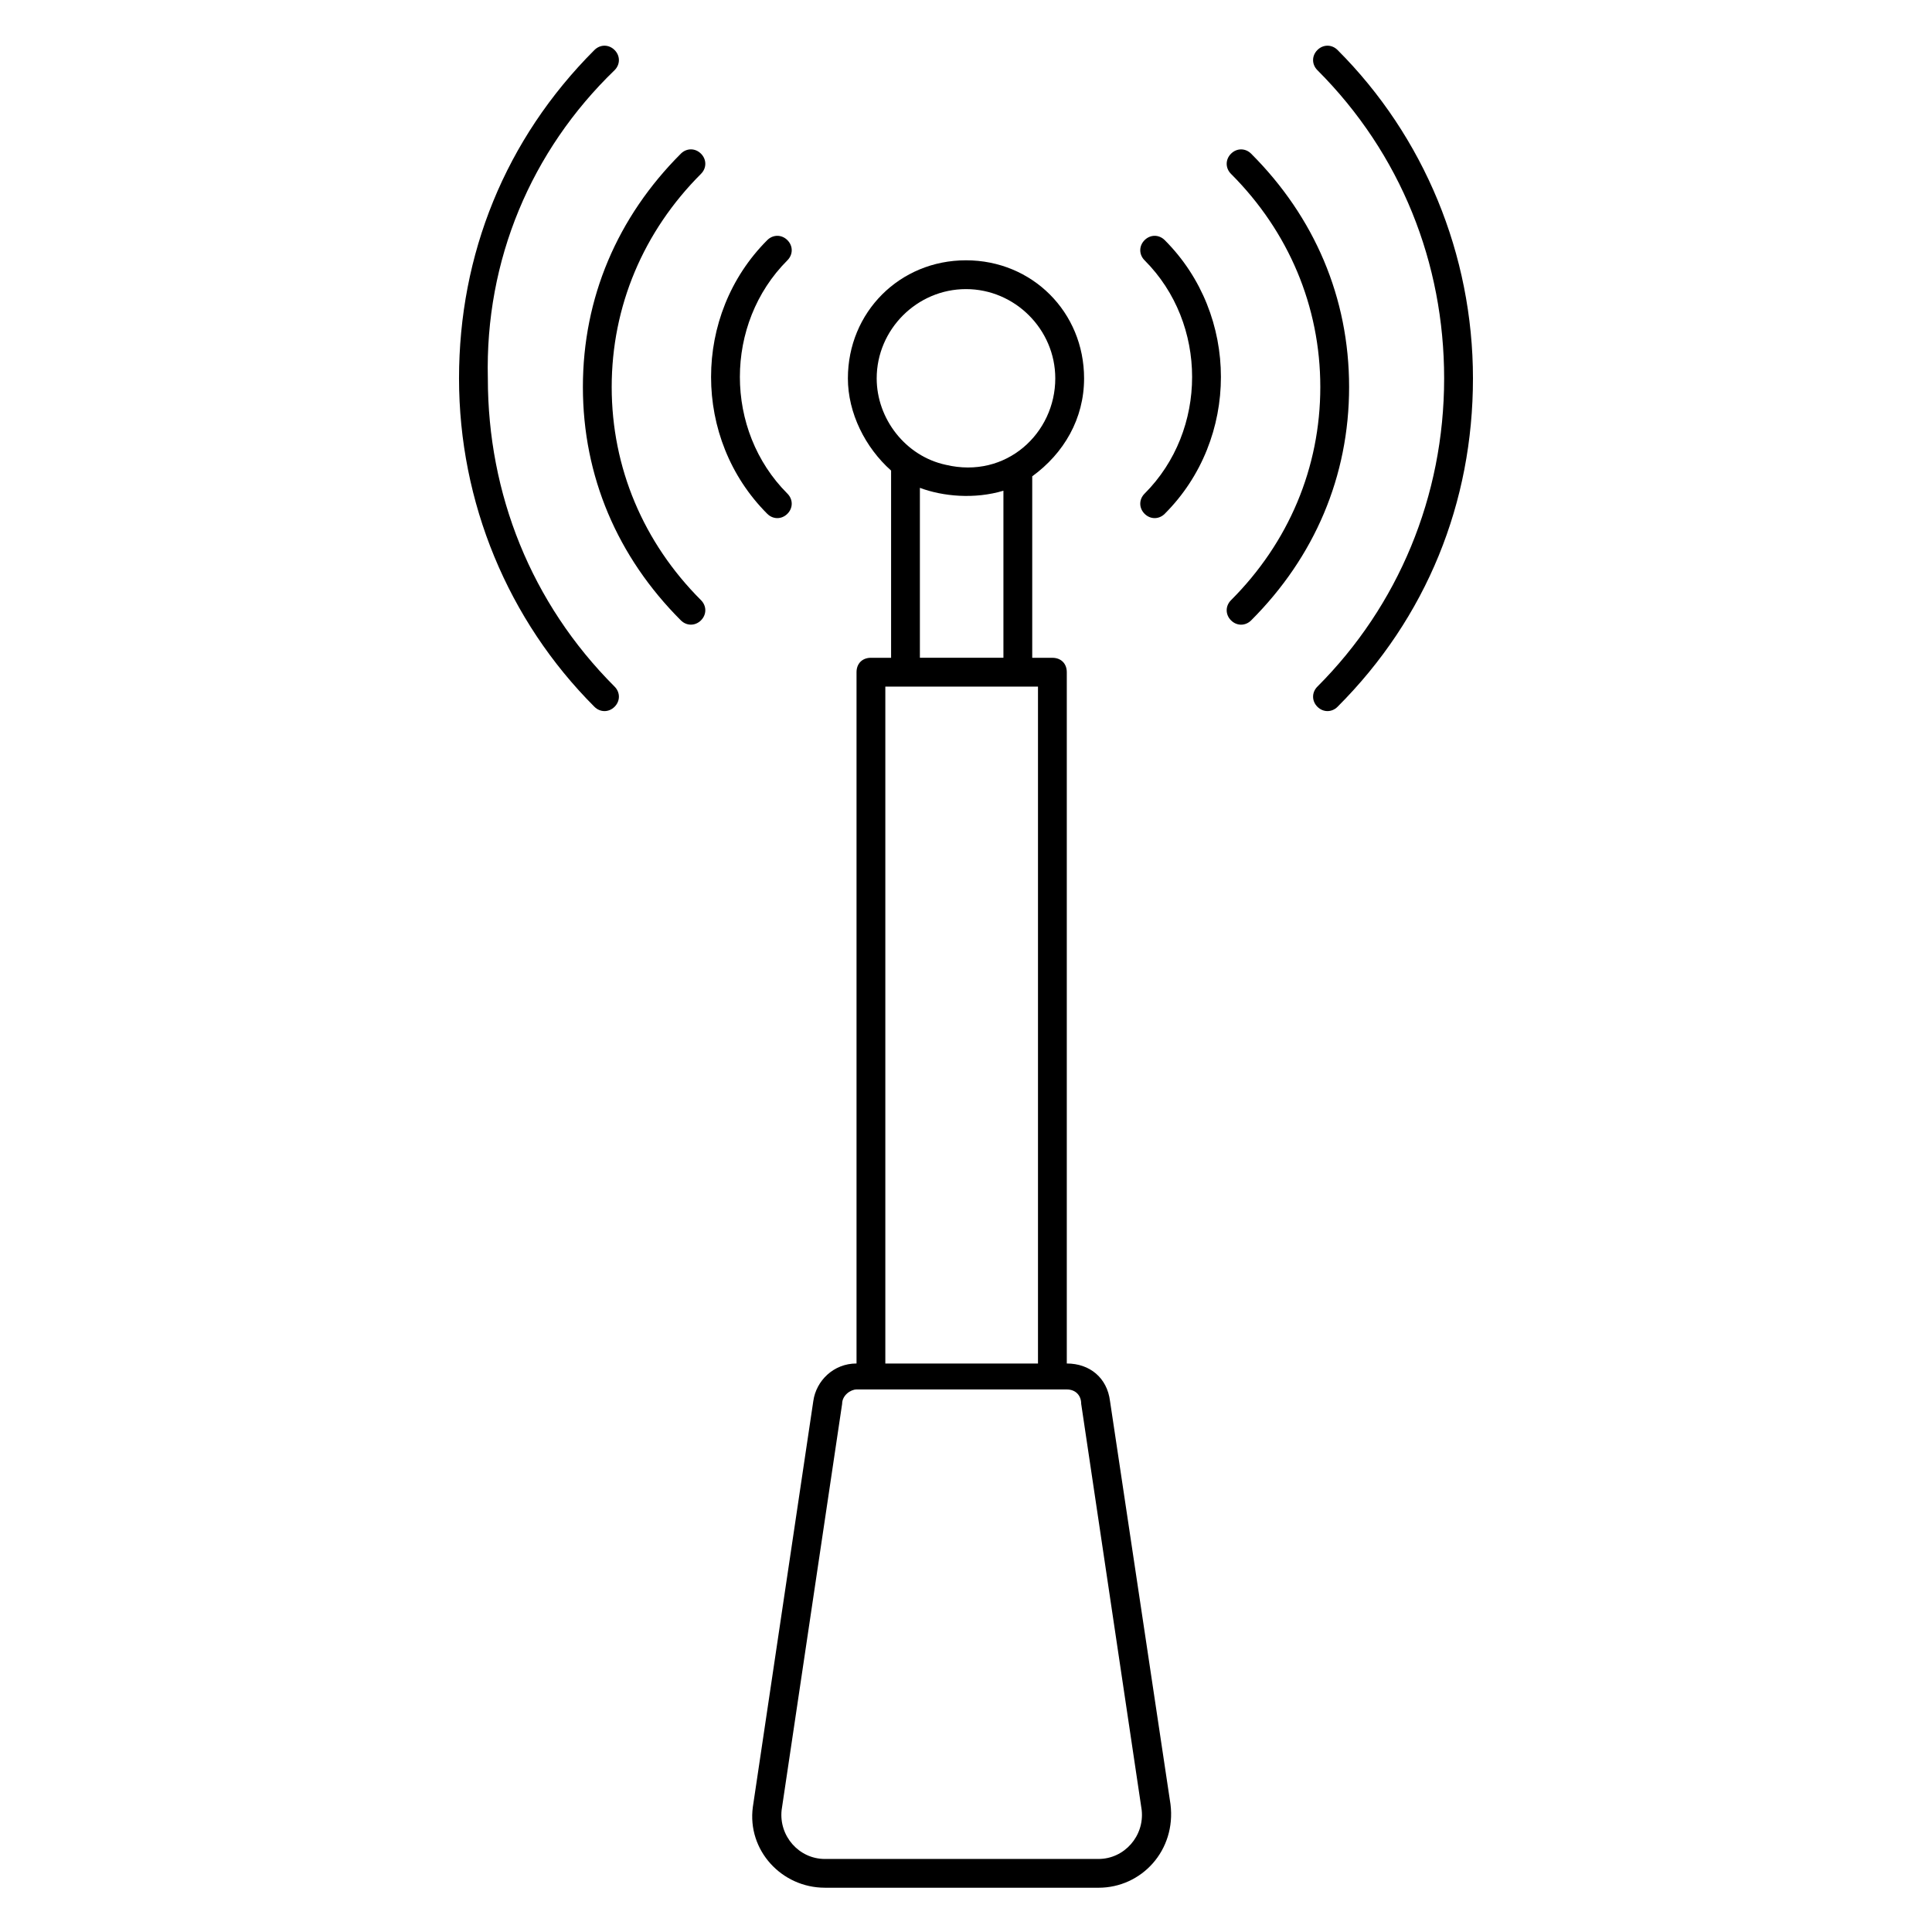 <?xml version="1.0" encoding="UTF-8"?>
<!-- Uploaded to: ICON Repo, www.iconrepo.com, Generator: ICON Repo Mixer Tools -->
<svg fill="#000000" width="800px" height="800px" version="1.1" viewBox="144 144 512 512" xmlns="http://www.w3.org/2000/svg">
 <g>
  <path d="m306.87 162.6c1.527-1.527 1.527-3.816 0-5.344s-3.816-1.527-5.344 0c-23.664 23.664-35.879 54.199-35.879 87.023 0 32.824 12.977 64.121 35.879 87.023 1.527 1.527 3.816 1.527 5.344 0 1.527-1.527 1.527-3.816 0-5.344-22.137-22.137-33.586-51.145-33.586-81.68-0.766-31.301 11.449-60.305 33.586-81.68z"/>
  <path d="m329.77 184.73c-1.527-1.527-3.816-1.527-5.344 0-16.793 16.793-25.953 38.168-25.953 61.832 0 23.664 9.16 45.039 25.953 61.832 1.527 1.527 3.816 1.527 5.344 0 1.527-1.527 1.527-3.816 0-5.344-15.266-15.266-23.664-35.113-23.664-56.488s8.398-41.223 23.664-56.488c1.527-1.527 1.527-3.816 0-5.344z"/>
  <path d="m352.67 207.64c-1.527-1.527-3.816-1.527-5.344 0-19.848 19.848-19.848 52.672 0 72.52 1.527 1.527 3.816 1.527 5.344 0s1.527-3.816 0-5.344c-16.793-16.793-16.793-45.039 0-61.832 1.527-1.527 1.527-3.82 0-5.344z"/>
  <path d="m498.47 331.3c23.664-23.664 35.879-54.199 35.879-87.023 0-32.824-12.977-64.121-35.879-87.023-1.527-1.527-3.816-1.527-5.344 0s-1.527 3.816 0 5.344c22.137 22.137 33.586 51.145 33.586 81.68 0 31.297-12.215 60.305-33.586 81.68-1.527 1.527-1.527 3.816 0 5.344s3.82 1.527 5.344 0z"/>
  <path d="m470.23 308.4c1.527 1.527 3.816 1.527 5.344 0 16.793-16.793 25.953-38.168 25.953-61.832 0-23.664-9.16-45.039-25.953-61.832-1.527-1.527-3.816-1.527-5.344 0-1.527 1.527-1.527 3.816 0 5.344 15.266 15.266 23.664 35.113 23.664 56.488s-8.398 41.223-23.664 56.488c-1.527 1.523-1.527 3.816 0 5.344z"/>
  <path d="m452.67 207.64c-1.527-1.527-3.816-1.527-5.344 0-1.527 1.527-1.527 3.816 0 5.344 16.793 16.793 16.793 45.039 0 61.832-1.527 1.527-1.527 3.816 0 5.344 1.527 1.527 3.816 1.527 5.344 0 19.848-19.852 19.848-52.676 0-72.52z"/>
  <path d="m362.59 644.27h72.52c11.449 0 20.609-9.922 19.082-22.137l-16.031-106.87c-0.762-6.106-5.344-9.922-11.449-9.922v-183.2c0-2.289-1.527-3.816-3.816-3.816h-5.344v-48.094c8.398-6.106 13.742-15.266 13.742-25.953 0-17.559-13.742-31.297-31.297-31.297-17.559 0-31.297 13.742-31.297 31.297 0 9.16 4.582 18.32 11.449 24.426v49.617h-5.344c-2.289 0-3.816 1.527-3.816 3.816v183.2c-6.106 0-10.688 4.582-11.449 9.922l-16.031 107.63c-1.527 11.453 7.633 21.375 19.082 21.375zm13.742-399.99c0-12.977 10.688-23.664 23.664-23.664s23.664 10.688 23.664 23.664c0 14.504-12.977 26.719-29.008 22.902-10.688-2.293-18.32-12.219-18.32-22.902zm11.449 29.004c6.106 2.289 14.504 3.055 22.137 0.762v44.273h-22.137zm-9.16 52.672h40.457v179.39h-40.457zm-27.48 297.71 16.031-107.63c0-2.289 2.289-3.816 3.816-3.816h55.723c2.289 0 3.816 1.527 3.816 3.816l16.031 107.63c0.762 6.871-4.582 12.977-11.449 12.977h-72.52c-6.871 0-12.211-6.106-11.449-12.977z"/>
 </g>
</svg>